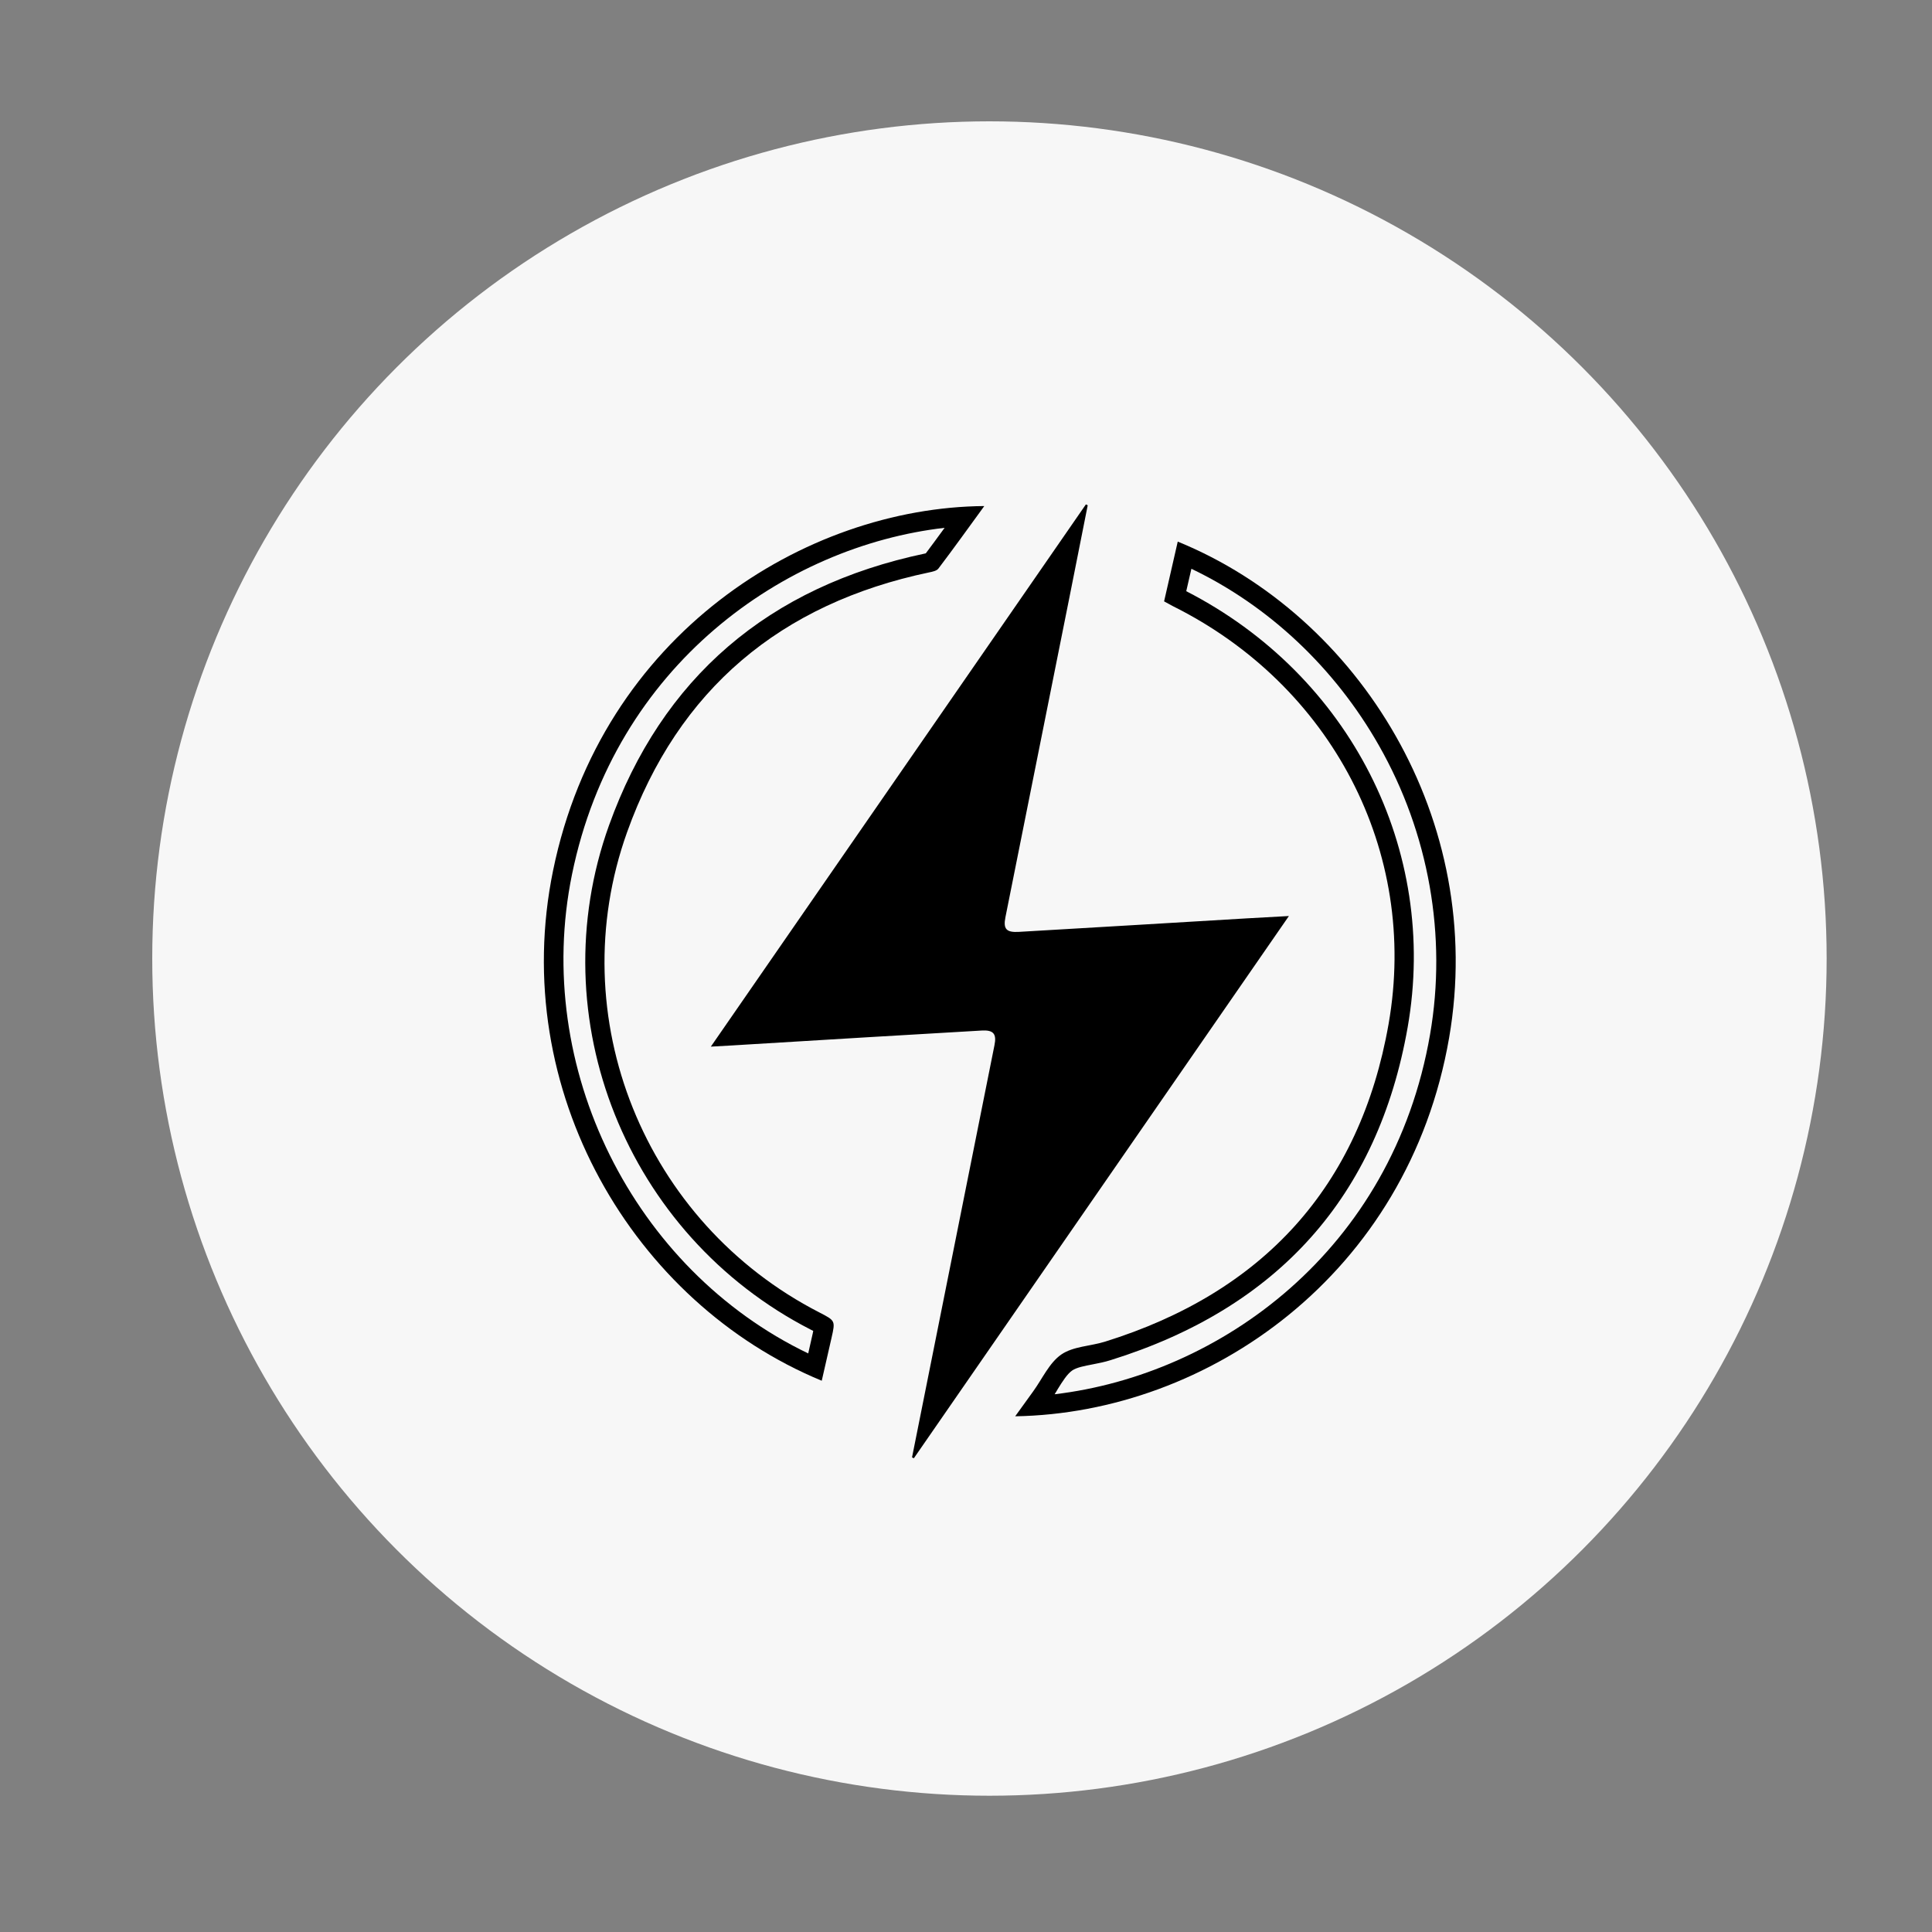 <?xml version="1.0" encoding="utf-8"?>
<!-- Generator: Adobe Illustrator 27.0.0, SVG Export Plug-In . SVG Version: 6.00 Build 0)  -->
<svg version="1.1" id="Layer_1" xmlns="http://www.w3.org/2000/svg" xmlns:xlink="http://www.w3.org/1999/xlink" x="0px" y="0px"
	 viewBox="0 0 150 150" style="enable-background:new 0 0 150 150;" xml:space="preserve">
<rect x="0" y="0" width="150" height="150" fill="#808080" stroke="none"/>
<style type="text/css">
	.st0{fill:#F7F7F7;}
	.st1{fill:#FFFFFF;}
</style>
<circle class="st0" cx="76.82" cy="74.42" r="65"/>
<path d="M55.19,81.26c9.78-14.14,19.45-28.12,29.12-42.1c0.05,0.02,0.09,0.05,0.14,0.07c-0.47,2.35-0.93,4.7-1.4,7.05
	c-1.66,8.31-3.33,16.62-4.99,24.94c-0.18,0.91,0.07,1.19,1.06,1.13c5.9-0.34,11.81-0.7,17.71-1.05c1.02-0.06,2.03-0.11,3.24-0.18
	c-9.77,14.12-19.44,28.11-29.12,42.1c-0.05-0.02-0.1-0.05-0.14-0.07c0.53-2.65,1.06-5.3,1.59-7.95c1.6-8.02,3.21-16.03,4.81-24.05
	c0.18-0.88-0.08-1.19-0.98-1.14c-5.93,0.34-11.86,0.7-17.79,1.06C57.41,81.14,56.4,81.19,55.19,81.26z"/>
<g>
	<g>
		<path d="M92.5,44.16c6,2.87,11.13,7.68,14.56,13.72c3.88,6.82,5.29,14.79,3.97,22.43c-2.91,16.83-16.36,26.43-29.15,27.94
			c0.08-0.13,0.16-0.25,0.23-0.38c0.38-0.62,0.75-1.2,1.14-1.47c0.34-0.23,0.94-0.35,1.58-0.47c0.46-0.09,0.93-0.18,1.4-0.33
			c13.01-4.05,20.76-12.74,23.06-25.84c2.42-13.79-4.48-27.34-17.19-33.86l0.22-0.96L92.5,44.16 M91.44,42.05
			c-0.35,1.55-0.7,3.08-1.06,4.64c0.26,0.14,0.47,0.26,0.68,0.37c12.27,6.11,19.11,18.99,16.75,32.44
			c-2.22,12.65-9.76,20.85-22.03,24.67c-1.13,0.35-2.47,0.36-3.39,1c-0.93,0.65-1.46,1.87-2.17,2.85c-0.45,0.62-0.9,1.25-1.4,1.94
			c14.94-0.24,30.51-10.99,33.69-29.39C115.42,63.69,105.57,47.82,91.44,42.05L91.44,42.05z"/>
	</g>
	<g>
		<path d="M73.34,40.98c-0.49,0.67-0.97,1.33-1.46,1.98c-0.01,0-0.02,0-0.04,0.01c-12.19,2.56-20.45,9.67-24.56,21.12
			c-5.37,14.98,1.36,31.8,15.66,39.14c0.07,0.03,0.14,0.07,0.2,0.1c-0.01,0.07-0.03,0.13-0.04,0.2c-0.12,0.51-0.23,1.03-0.35,1.55
			C49.17,98.56,41.34,82.9,44.41,67.89C47.74,51.61,60.96,42.4,73.34,40.98 M76.42,39.29c-13.89,0.11-29.72,9.93-33.48,28.3
			c-3.5,17.08,6.23,33.57,20.86,39.61c0.26-1.15,0.51-2.24,0.76-3.33c0.3-1.33,0.3-1.33-0.94-1.97
			c-13.59-6.97-20.07-22.94-14.93-37.3c3.97-11.09,11.93-17.74,23.45-20.16c0.25-0.05,0.59-0.12,0.72-0.3
			C74.06,42.56,75.21,40.95,76.42,39.29L76.42,39.29z"/>
	</g>
</g>
</svg>
